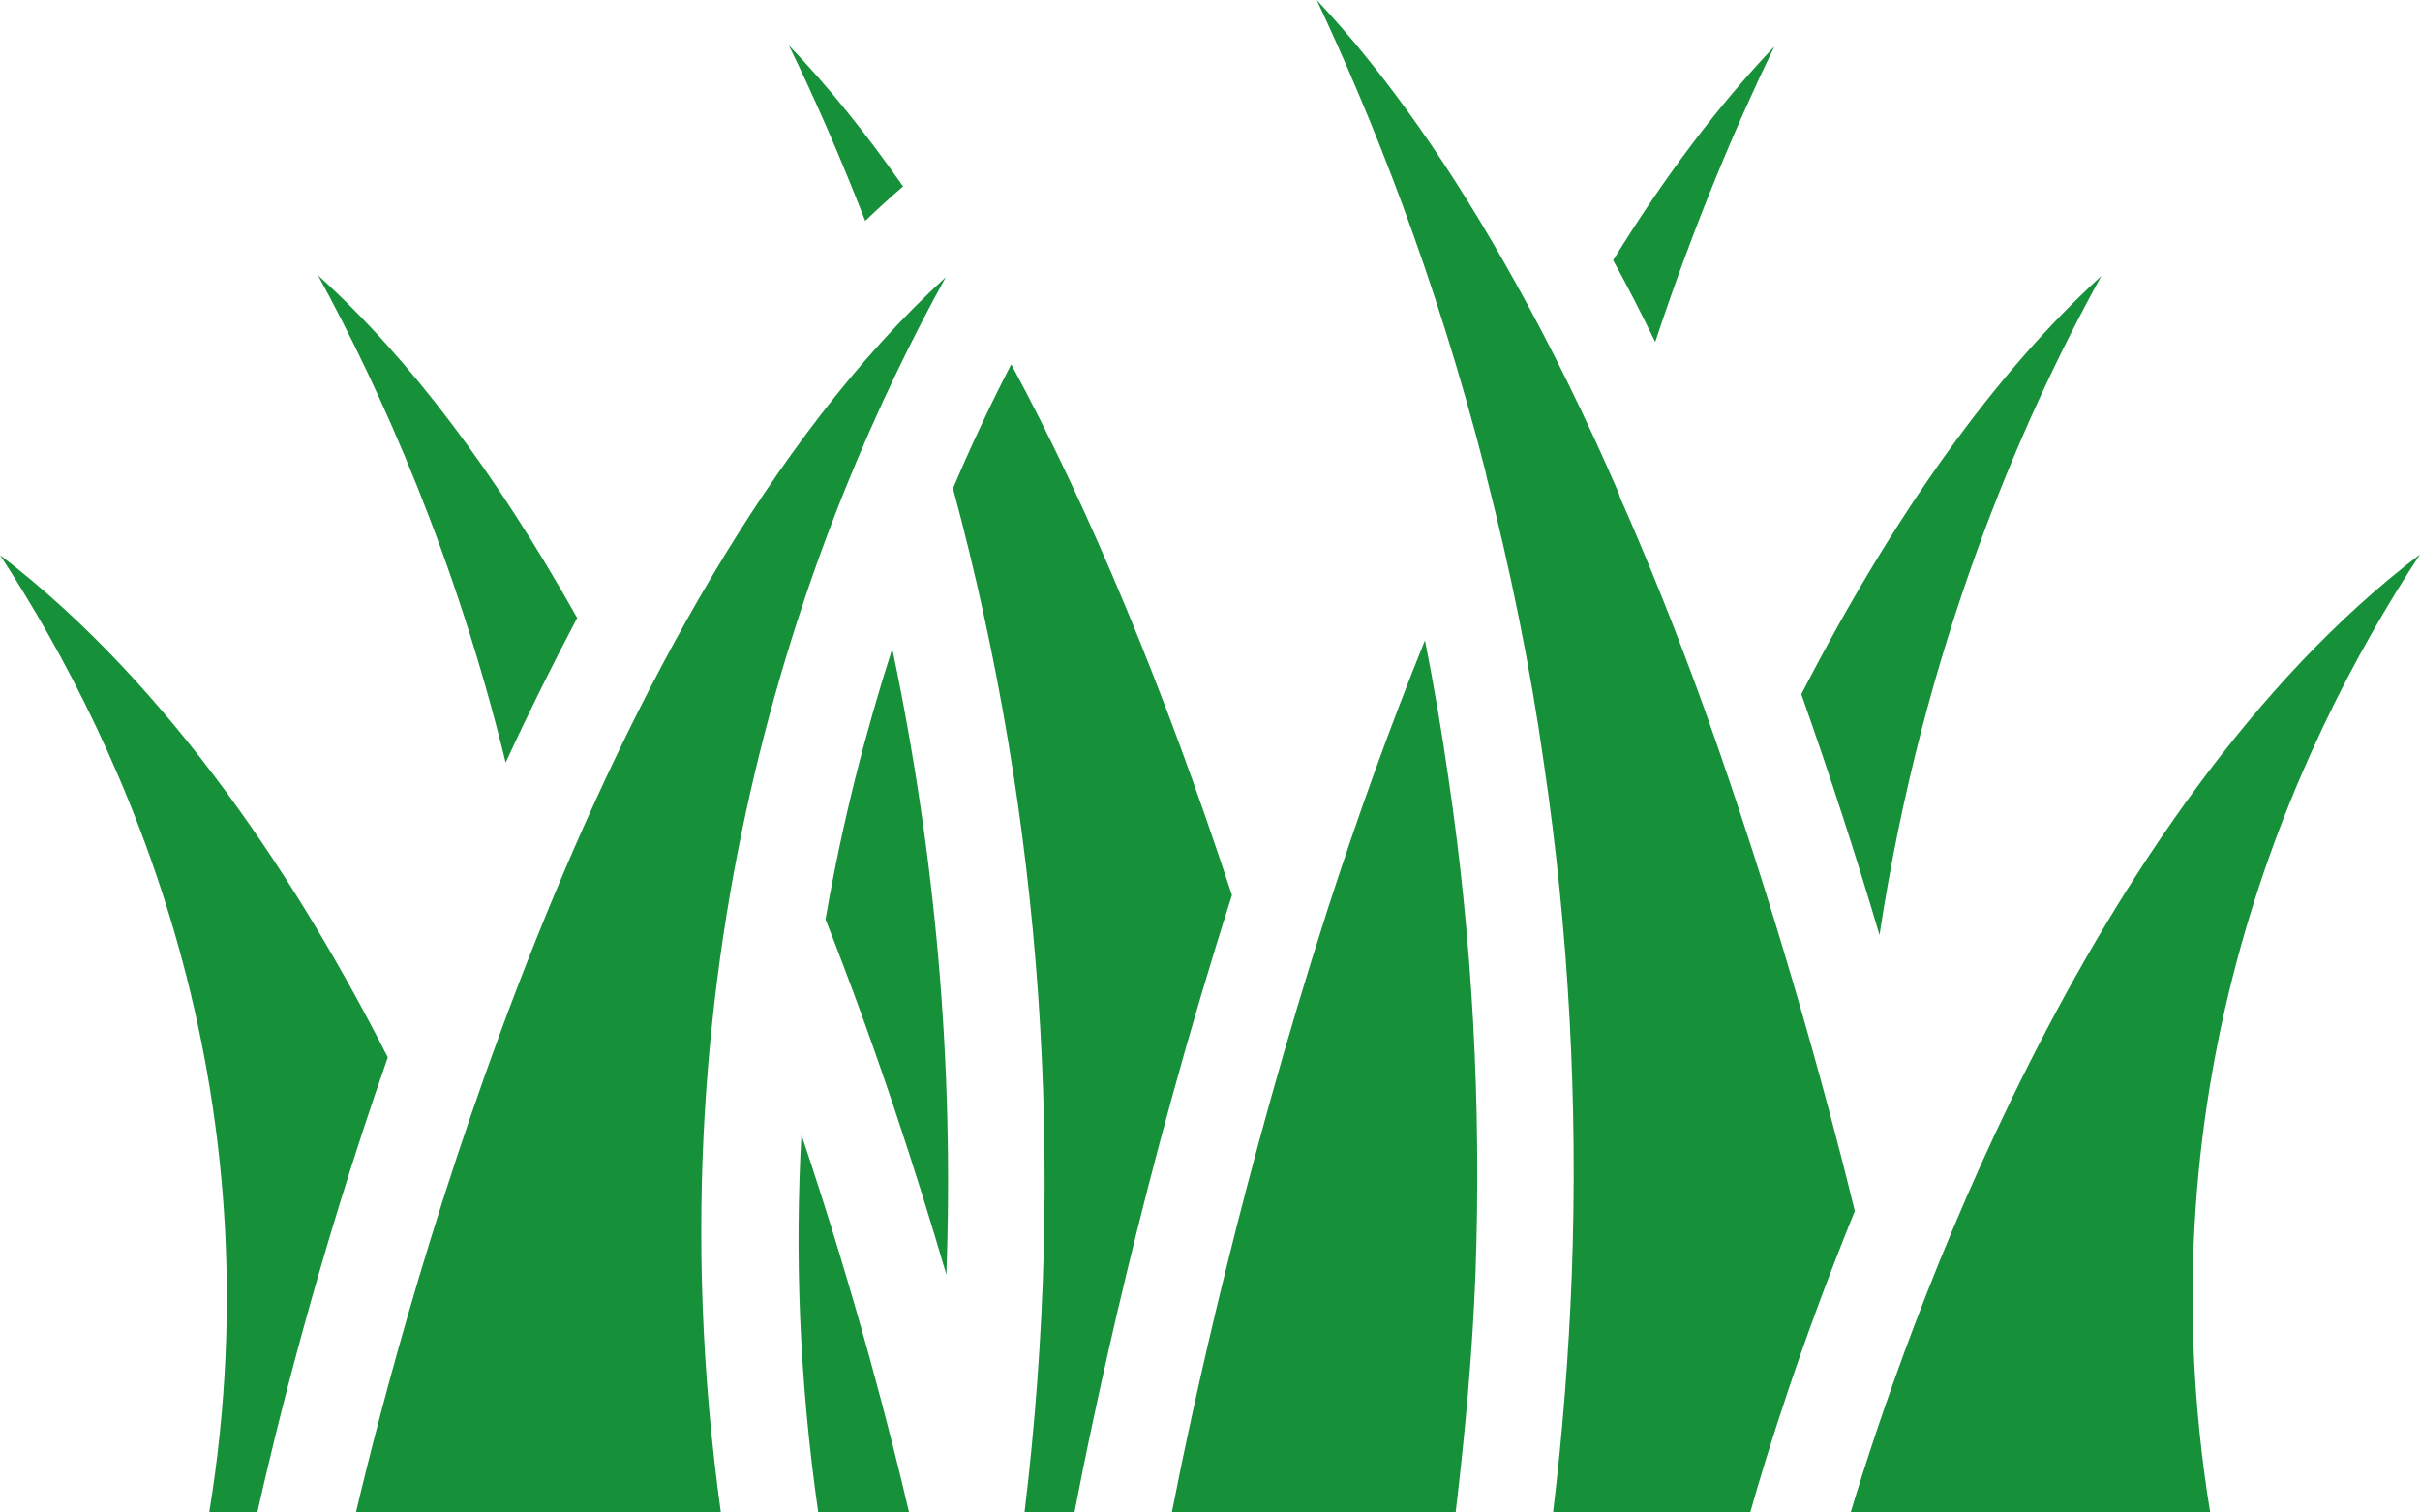 <?xml version="1.0" encoding="UTF-8"?>
<svg xmlns="http://www.w3.org/2000/svg" width="40" height="25" viewBox="0 0 40 25" fill="none">
  <path d="M34.733 4.562C33.381 7.003 31.781 10.734 31.066 15.456C30.698 14.206 30.261 12.855 29.774 11.475C31.314 8.483 32.974 6.172 34.733 4.562ZM29.327 0.77C28.701 2.061 28.005 3.701 27.359 5.652C27.13 5.182 26.902 4.732 26.663 4.302C27.518 2.911 28.412 1.731 29.327 0.77ZM13.039 0.75C13.684 1.421 14.311 2.201 14.927 3.081C14.718 3.261 14.509 3.451 14.301 3.651C13.873 2.551 13.446 1.581 13.039 0.75ZM5.257 4.552C6.768 5.922 8.199 7.823 9.54 10.214C9.123 11.004 8.725 11.805 8.358 12.605C7.533 9.224 6.311 6.483 5.257 4.552ZM3.458 25C4.611 17.937 2.107 12.405 0 9.174C2.852 11.354 4.979 14.666 6.41 17.477C5.227 20.858 4.532 23.75 4.253 25H3.458ZM10.455 25H8.07H5.883C6.688 21.589 9.779 9.934 15.632 4.582C13.466 8.503 10.624 15.696 11.915 25H10.455ZM13.525 25C13.207 22.799 13.138 20.708 13.247 18.758C14.152 21.449 14.738 23.759 15.026 25H13.525ZM15.642 21.068C15.145 19.368 14.489 17.337 13.645 15.196C13.923 13.575 14.311 12.085 14.748 10.724C15.463 14.126 15.771 17.577 15.642 21.068ZM16.934 25C17.63 19.248 17.232 13.565 15.752 8.073C16.07 7.323 16.398 6.633 16.715 6.022C18.027 8.453 19.25 11.405 20.363 14.796C18.902 19.368 18.057 23.449 17.759 25H16.934ZM24.388 21.058C24.338 22.349 24.219 23.669 24.06 25H23.97H19.369C19.707 23.269 20.552 19.358 21.943 15.036C22.45 13.465 22.986 11.985 23.553 10.584C23.702 11.335 23.831 12.095 23.94 12.855C24.338 15.526 24.487 18.287 24.388 21.058ZM26.355 25H25.67C25.829 23.689 25.928 22.389 25.978 21.118C26.087 18.247 25.928 15.386 25.52 12.625C25.292 11.014 24.964 9.414 24.567 7.863C24.567 7.843 24.556 7.823 24.556 7.803C23.722 4.532 22.658 1.901 21.764 0C22.897 1.21 23.99 2.761 25.044 4.662C25.63 5.712 26.206 6.883 26.753 8.143C26.763 8.163 26.763 8.183 26.773 8.203V8.213C27.26 9.314 27.727 10.484 28.164 11.695C29.307 14.896 30.152 17.947 30.658 20.018C29.754 22.239 29.188 24.08 28.929 25H26.355ZM36.532 25H32.715H31.921H30.589C31.473 22.059 34.465 13.375 40 9.164C37.883 12.385 35.379 17.927 36.532 25Z" fill="#17903A"></path>
</svg>
